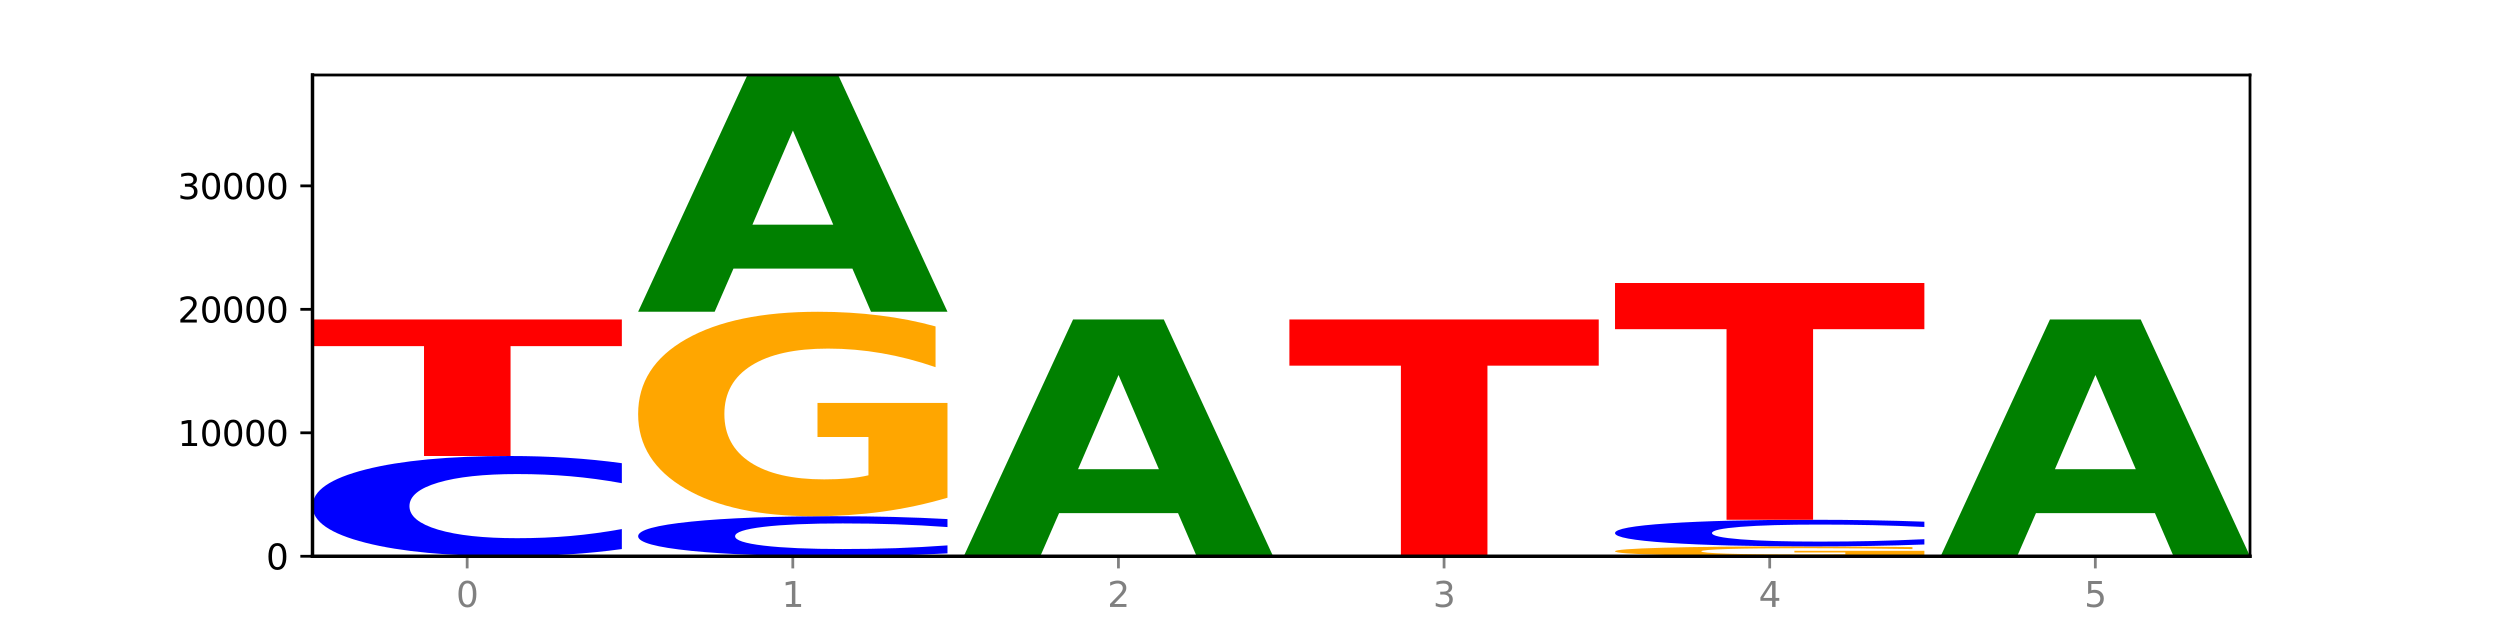 <?xml version="1.0" encoding="utf-8" standalone="no"?>
<!DOCTYPE svg PUBLIC "-//W3C//DTD SVG 1.1//EN"
  "http://www.w3.org/Graphics/SVG/1.1/DTD/svg11.dtd">
<svg xmlns:xlink="http://www.w3.org/1999/xlink" width="720pt" height="180pt" viewBox="0 0 720 180" xmlns="http://www.w3.org/2000/svg" version="1.1">
 <defs>
  <style type="text/css">*{stroke-linejoin: round; stroke-linecap: butt}</style>
 </defs>
 <g id="figure_1">
  <g id="patch_1">
   <path d="M 0 180 
L 720 180 
L 720 0 
L 0 0 
z
" style="fill: #ffffff"/>
  </g>
  <g id="axes_1">
   <g id="patch_2">
    <path d="M 90 160.2 
L 648 160.2 
L 648 21.6 
L 90 21.6 
z
" style="fill: #ffffff"/>
   </g>
   <g id="line2d_1">
    <path d="M 90 160.2 
L 648 160.2 
" clip-path="url(#pf30546c9b3)" style="fill: none; stroke: #000000; stroke-width: 0.5; stroke-linecap: square"/>
   </g>
   <g id="patch_3">
    <path d="M 179.092 158.131 
Q 171.64 159.156 163.582 159.675 
Q 155.523 160.2 146.746 160.2 
Q 120.573 160.2 105.286 156.312 
Q 90 152.423 90 145.774 
Q 90 139.1 105.286 135.218 
Q 120.573 131.329 146.746 131.329 
Q 155.523 131.329 163.582 131.854 
Q 171.64 132.373 179.092 133.399 
L 179.092 139.154 
Q 171.573 137.794 164.277 137.162 
Q 156.982 136.53 148.924 136.53 
Q 134.468 136.53 126.185 138.993 
Q 117.924 141.45 117.924 145.774 
Q 117.924 150.08 126.185 152.543 
Q 134.468 155 148.924 155 
Q 156.982 155 164.277 154.367 
Q 171.573 153.729 179.092 152.37 
L 179.092 158.131 
z
" clip-path="url(#pf30546c9b3)" style="fill: #0000ff"/>
   </g>
   <g id="patch_4">
    <path d="M 90 92.013 
L 179.092 92.013 
L 179.092 99.681 
L 147.04 99.681 
L 147.04 131.329 
L 122.115 131.329 
L 122.115 99.681 
L 90 99.681 
L 90 92.013 
z
" clip-path="url(#pf30546c9b3)" style="fill: #ff0000"/>
   </g>
   <g id="patch_5">
    <path d="M 272.874 159.374 
Q 265.422 159.783 257.363 159.99 
Q 249.305 160.2 240.528 160.2 
Q 214.354 160.2 199.068 158.647 
Q 183.782 157.094 183.782 154.438 
Q 183.782 151.773 199.068 150.223 
Q 214.354 148.67 240.528 148.67 
Q 249.305 148.67 257.363 148.879 
Q 265.422 149.086 272.874 149.496 
L 272.874 151.795 
Q 265.354 151.251 258.059 150.999 
Q 250.764 150.747 242.705 150.747 
Q 228.249 150.747 219.966 151.73 
Q 211.706 152.712 211.706 154.438 
Q 211.706 156.158 219.966 157.142 
Q 228.249 158.123 242.705 158.123 
Q 250.764 158.123 258.059 157.871 
Q 265.354 157.616 272.874 157.073 
L 272.874 159.374 
z
" clip-path="url(#pf30546c9b3)" style="fill: #0000ff"/>
   </g>
   <g id="patch_6">
    <path d="M 272.874 143.342 
Q 263.889 146.006 254.225 147.344 
Q 244.561 148.67 234.258 148.67 
Q 210.976 148.67 197.379 140.739 
Q 183.782 132.809 183.782 119.247 
Q 183.782 105.526 197.619 97.657 
Q 211.476 89.787 235.576 89.787 
Q 244.86 89.787 253.366 90.858 
Q 261.892 91.916 269.44 94.008 
L 269.44 105.745 
Q 261.653 103.057 253.945 101.731 
Q 246.238 100.394 238.491 100.394 
Q 224.155 100.394 216.388 105.283 
Q 208.62 110.161 208.62 119.247 
Q 208.62 128.247 216.108 133.161 
Q 223.596 138.063 237.373 138.063 
Q 241.127 138.063 244.341 137.783 
Q 247.556 137.492 250.112 136.883 
L 250.112 125.863 
L 235.436 125.863 
L 235.436 116.048 
L 272.874 116.048 
L 272.874 143.342 
z
" clip-path="url(#pf30546c9b3)" style="fill: #ffa600"/>
   </g>
   <g id="patch_7">
    <path d="M 245.496 77.366 
L 211.232 77.366 
L 205.822 89.787 
L 183.782 89.787 
L 215.258 21.6 
L 241.397 21.6 
L 272.874 89.787 
L 250.851 89.787 
L 245.496 77.366 
z
M 216.697 64.71 
L 239.977 64.71 
L 228.355 37.587 
L 216.697 64.71 
z
" clip-path="url(#pf30546c9b3)" style="fill: #008000"/>
   </g>
   <g id="patch_8">
    <path d="M 339.277 147.778 
L 305.014 147.778 
L 299.604 160.2 
L 277.563 160.2 
L 309.04 92.013 
L 335.179 92.013 
L 366.655 160.2 
L 344.633 160.2 
L 339.277 147.778 
z
M 310.479 135.123 
L 333.758 135.123 
L 322.137 108 
L 310.479 135.123 
z
" clip-path="url(#pf30546c9b3)" style="fill: #008000"/>
   </g>
   <g id="patch_9">
    <path d="M 371.345 92.013 
L 460.437 92.013 
L 460.437 105.311 
L 428.384 105.311 
L 428.384 160.2 
L 403.459 160.2 
L 403.459 105.311 
L 371.345 105.311 
L 371.345 92.013 
z
" clip-path="url(#pf30546c9b3)" style="fill: #ff0000"/>
   </g>
   <g id="patch_10">
    <path d="M 554.218 159.944 
Q 545.233 160.072 535.569 160.136 
Q 525.905 160.2 515.602 160.2 
Q 492.321 160.2 478.724 159.818 
Q 465.126 159.437 465.126 158.784 
Q 465.126 158.124 478.963 157.745 
Q 492.82 157.366 516.92 157.366 
Q 526.205 157.366 534.711 157.418 
Q 543.237 157.469 550.784 157.569 
L 550.784 158.134 
Q 542.997 158.005 535.29 157.941 
Q 527.583 157.877 519.835 157.877 
Q 505.499 157.877 497.732 158.112 
Q 489.965 158.347 489.965 158.784 
Q 489.965 159.217 497.453 159.454 
Q 504.94 159.69 518.717 159.69 
Q 522.471 159.69 525.686 159.676 
Q 528.9 159.662 531.456 159.633 
L 531.456 159.102 
L 516.78 159.102 
L 516.78 158.63 
L 554.218 158.63 
L 554.218 159.944 
z
" clip-path="url(#pf30546c9b3)" style="fill: #ffa600"/>
   </g>
   <g id="patch_11">
    <path d="M 554.218 156.816 
Q 546.766 157.089 538.708 157.227 
Q 530.649 157.366 521.872 157.366 
Q 495.699 157.366 480.413 156.333 
Q 465.126 155.3 465.126 153.532 
Q 465.126 151.759 480.413 150.727 
Q 495.699 149.694 521.872 149.694 
Q 530.649 149.694 538.708 149.833 
Q 546.766 149.971 554.218 150.244 
L 554.218 151.773 
Q 546.699 151.412 539.403 151.244 
Q 532.108 151.076 524.05 151.076 
Q 509.594 151.076 501.311 151.73 
Q 493.05 152.383 493.05 153.532 
Q 493.05 154.677 501.311 155.331 
Q 509.594 155.984 524.05 155.984 
Q 532.108 155.984 539.403 155.816 
Q 546.699 155.647 554.218 155.285 
L 554.218 156.816 
z
" clip-path="url(#pf30546c9b3)" style="fill: #0000ff"/>
   </g>
   <g id="patch_12">
    <path d="M 465.126 81.506 
L 554.218 81.506 
L 554.218 94.805 
L 522.166 94.805 
L 522.166 149.694 
L 497.241 149.694 
L 497.241 94.805 
L 465.126 94.805 
L 465.126 81.506 
z
" clip-path="url(#pf30546c9b3)" style="fill: #ff0000"/>
   </g>
   <g id="patch_13">
    <path d="M 620.622 147.778 
L 586.358 147.778 
L 580.948 160.2 
L 558.908 160.2 
L 590.384 92.013 
L 616.523 92.013 
L 648 160.2 
L 625.977 160.2 
L 620.622 147.778 
z
M 591.823 135.123 
L 615.103 135.123 
L 603.481 108 
L 591.823 135.123 
z
" clip-path="url(#pf30546c9b3)" style="fill: #008000"/>
   </g>
   <g id="matplotlib.axis_1">
    <g id="xtick_1">
     <g id="line2d_2">
      <defs>
       <path id="m72d6abc457" d="M 0 0 
L 0 3.5 
" style="stroke: #808080; stroke-width: 0.8"/>
      </defs>
      <g>
       <use xlink:href="#m72d6abc457" x="134.546" y="160.2" style="fill: #808080; stroke: #808080; stroke-width: 0.8"/>
      </g>
     </g>
     <g id="text_1">
      <!-- 0 -->
      <g style="fill: #808080" transform="translate(131.365 174.798) scale(0.1 -0.1)">
       <defs>
        <path id="DejaVuSans-30" d="M 2034 4250 
Q 1547 4250 1301 3770 
Q 1056 3291 1056 2328 
Q 1056 1369 1301 889 
Q 1547 409 2034 409 
Q 2525 409 2770 889 
Q 3016 1369 3016 2328 
Q 3016 3291 2770 3770 
Q 2525 4250 2034 4250 
z
M 2034 4750 
Q 2819 4750 3233 4129 
Q 3647 3509 3647 2328 
Q 3647 1150 3233 529 
Q 2819 -91 2034 -91 
Q 1250 -91 836 529 
Q 422 1150 422 2328 
Q 422 3509 836 4129 
Q 1250 4750 2034 4750 
z
" transform="scale(0.016)"/>
       </defs>
       <use xlink:href="#DejaVuSans-30"/>
      </g>
     </g>
    </g>
    <g id="xtick_2">
     <g id="line2d_3">
      <g>
       <use xlink:href="#m72d6abc457" x="228.328" y="160.2" style="fill: #808080; stroke: #808080; stroke-width: 0.8"/>
      </g>
     </g>
     <g id="text_2">
      <!-- 1 -->
      <g style="fill: #808080" transform="translate(225.146 174.798) scale(0.1 -0.1)">
       <defs>
        <path id="DejaVuSans-31" d="M 794 531 
L 1825 531 
L 1825 4091 
L 703 3866 
L 703 4441 
L 1819 4666 
L 2450 4666 
L 2450 531 
L 3481 531 
L 3481 0 
L 794 0 
L 794 531 
z
" transform="scale(0.016)"/>
       </defs>
       <use xlink:href="#DejaVuSans-31"/>
      </g>
     </g>
    </g>
    <g id="xtick_3">
     <g id="line2d_4">
      <g>
       <use xlink:href="#m72d6abc457" x="322.109" y="160.2" style="fill: #808080; stroke: #808080; stroke-width: 0.8"/>
      </g>
     </g>
     <g id="text_3">
      <!-- 2 -->
      <g style="fill: #808080" transform="translate(318.928 174.798) scale(0.1 -0.1)">
       <defs>
        <path id="DejaVuSans-32" d="M 1228 531 
L 3431 531 
L 3431 0 
L 469 0 
L 469 531 
Q 828 903 1448 1529 
Q 2069 2156 2228 2338 
Q 2531 2678 2651 2914 
Q 2772 3150 2772 3378 
Q 2772 3750 2511 3984 
Q 2250 4219 1831 4219 
Q 1534 4219 1204 4116 
Q 875 4013 500 3803 
L 500 4441 
Q 881 4594 1212 4672 
Q 1544 4750 1819 4750 
Q 2544 4750 2975 4387 
Q 3406 4025 3406 3419 
Q 3406 3131 3298 2873 
Q 3191 2616 2906 2266 
Q 2828 2175 2409 1742 
Q 1991 1309 1228 531 
z
" transform="scale(0.016)"/>
       </defs>
       <use xlink:href="#DejaVuSans-32"/>
      </g>
     </g>
    </g>
    <g id="xtick_4">
     <g id="line2d_5">
      <g>
       <use xlink:href="#m72d6abc457" x="415.891" y="160.2" style="fill: #808080; stroke: #808080; stroke-width: 0.8"/>
      </g>
     </g>
     <g id="text_4">
      <!-- 3 -->
      <g style="fill: #808080" transform="translate(412.71 174.798) scale(0.1 -0.1)">
       <defs>
        <path id="DejaVuSans-33" d="M 2597 2516 
Q 3050 2419 3304 2112 
Q 3559 1806 3559 1356 
Q 3559 666 3084 287 
Q 2609 -91 1734 -91 
Q 1441 -91 1130 -33 
Q 819 25 488 141 
L 488 750 
Q 750 597 1062 519 
Q 1375 441 1716 441 
Q 2309 441 2620 675 
Q 2931 909 2931 1356 
Q 2931 1769 2642 2001 
Q 2353 2234 1838 2234 
L 1294 2234 
L 1294 2753 
L 1863 2753 
Q 2328 2753 2575 2939 
Q 2822 3125 2822 3475 
Q 2822 3834 2567 4026 
Q 2313 4219 1838 4219 
Q 1578 4219 1281 4162 
Q 984 4106 628 3988 
L 628 4550 
Q 988 4650 1302 4700 
Q 1616 4750 1894 4750 
Q 2613 4750 3031 4423 
Q 3450 4097 3450 3541 
Q 3450 3153 3228 2886 
Q 3006 2619 2597 2516 
z
" transform="scale(0.016)"/>
       </defs>
       <use xlink:href="#DejaVuSans-33"/>
      </g>
     </g>
    </g>
    <g id="xtick_5">
     <g id="line2d_6">
      <g>
       <use xlink:href="#m72d6abc457" x="509.672" y="160.2" style="fill: #808080; stroke: #808080; stroke-width: 0.8"/>
      </g>
     </g>
     <g id="text_5">
      <!-- 4 -->
      <g style="fill: #808080" transform="translate(506.491 174.798) scale(0.1 -0.1)">
       <defs>
        <path id="DejaVuSans-34" d="M 2419 4116 
L 825 1625 
L 2419 1625 
L 2419 4116 
z
M 2253 4666 
L 3047 4666 
L 3047 1625 
L 3713 1625 
L 3713 1100 
L 3047 1100 
L 3047 0 
L 2419 0 
L 2419 1100 
L 313 1100 
L 313 1709 
L 2253 4666 
z
" transform="scale(0.016)"/>
       </defs>
       <use xlink:href="#DejaVuSans-34"/>
      </g>
     </g>
    </g>
    <g id="xtick_6">
     <g id="line2d_7">
      <g>
       <use xlink:href="#m72d6abc457" x="603.454" y="160.2" style="fill: #808080; stroke: #808080; stroke-width: 0.8"/>
      </g>
     </g>
     <g id="text_6">
      <!-- 5 -->
      <g style="fill: #808080" transform="translate(600.273 174.798) scale(0.1 -0.1)">
       <defs>
        <path id="DejaVuSans-35" d="M 691 4666 
L 3169 4666 
L 3169 4134 
L 1269 4134 
L 1269 2991 
Q 1406 3038 1543 3061 
Q 1681 3084 1819 3084 
Q 2600 3084 3056 2656 
Q 3513 2228 3513 1497 
Q 3513 744 3044 326 
Q 2575 -91 1722 -91 
Q 1428 -91 1123 -41 
Q 819 9 494 109 
L 494 744 
Q 775 591 1075 516 
Q 1375 441 1709 441 
Q 2250 441 2565 725 
Q 2881 1009 2881 1497 
Q 2881 1984 2565 2268 
Q 2250 2553 1709 2553 
Q 1456 2553 1204 2497 
Q 953 2441 691 2322 
L 691 4666 
z
" transform="scale(0.016)"/>
       </defs>
       <use xlink:href="#DejaVuSans-35"/>
      </g>
     </g>
    </g>
   </g>
   <g id="matplotlib.axis_2">
    <g id="ytick_1">
     <g id="line2d_8">
      <defs>
       <path id="mc0652fd317" d="M 0 0 
L -3.5 0 
" style="stroke: #000000; stroke-width: 0.8"/>
      </defs>
      <g>
       <use xlink:href="#mc0652fd317" x="90" y="160.2" style="stroke: #000000; stroke-width: 0.8"/>
      </g>
     </g>
     <g id="text_7">
      <!-- 0 -->
      <g transform="translate(76.638 163.999) scale(0.1 -0.1)">
       <use xlink:href="#DejaVuSans-30"/>
      </g>
     </g>
    </g>
    <g id="ytick_2">
     <g id="line2d_9">
      <g>
       <use xlink:href="#mc0652fd317" x="90" y="124.645" style="stroke: #000000; stroke-width: 0.8"/>
      </g>
     </g>
     <g id="text_8">
      <!-- 10000 -->
      <g transform="translate(51.188 128.444) scale(0.1 -0.1)">
       <use xlink:href="#DejaVuSans-31"/>
       <use xlink:href="#DejaVuSans-30" x="63.623"/>
       <use xlink:href="#DejaVuSans-30" x="127.246"/>
       <use xlink:href="#DejaVuSans-30" x="190.869"/>
       <use xlink:href="#DejaVuSans-30" x="254.492"/>
      </g>
     </g>
    </g>
    <g id="ytick_3">
     <g id="line2d_10">
      <g>
       <use xlink:href="#mc0652fd317" x="90" y="89.09" style="stroke: #000000; stroke-width: 0.8"/>
      </g>
     </g>
     <g id="text_9">
      <!-- 20000 -->
      <g transform="translate(51.188 92.889) scale(0.1 -0.1)">
       <use xlink:href="#DejaVuSans-32"/>
       <use xlink:href="#DejaVuSans-30" x="63.623"/>
       <use xlink:href="#DejaVuSans-30" x="127.246"/>
       <use xlink:href="#DejaVuSans-30" x="190.869"/>
       <use xlink:href="#DejaVuSans-30" x="254.492"/>
      </g>
     </g>
    </g>
    <g id="ytick_4">
     <g id="line2d_11">
      <g>
       <use xlink:href="#mc0652fd317" x="90" y="53.535" style="stroke: #000000; stroke-width: 0.8"/>
      </g>
     </g>
     <g id="text_10">
      <!-- 30000 -->
      <g transform="translate(51.188 57.335) scale(0.1 -0.1)">
       <use xlink:href="#DejaVuSans-33"/>
       <use xlink:href="#DejaVuSans-30" x="63.623"/>
       <use xlink:href="#DejaVuSans-30" x="127.246"/>
       <use xlink:href="#DejaVuSans-30" x="190.869"/>
       <use xlink:href="#DejaVuSans-30" x="254.492"/>
      </g>
     </g>
    </g>
   </g>
   <g id="patch_14">
    <path d="M 90 160.2 
L 90 21.6 
" style="fill: none; stroke: #000000; stroke-linejoin: miter; stroke-linecap: square"/>
   </g>
   <g id="patch_15">
    <path d="M 648 160.2 
L 648 21.6 
" style="fill: none; stroke: #000000; stroke-width: 0.8; stroke-linejoin: miter; stroke-linecap: square"/>
   </g>
   <g id="patch_16">
    <path d="M 90 160.2 
L 648 160.2 
" style="fill: none; stroke: #000000; stroke-linejoin: miter; stroke-linecap: square"/>
   </g>
   <g id="patch_17">
    <path d="M 90 21.6 
L 648 21.6 
" style="fill: none; stroke: #000000; stroke-width: 0.8; stroke-linejoin: miter; stroke-linecap: square"/>
   </g>
  </g>
 </g>
 <defs>
  <clipPath id="pf30546c9b3">
   <rect x="90" y="21.6" width="558" height="138.6"/>
  </clipPath>
 </defs>
</svg>
